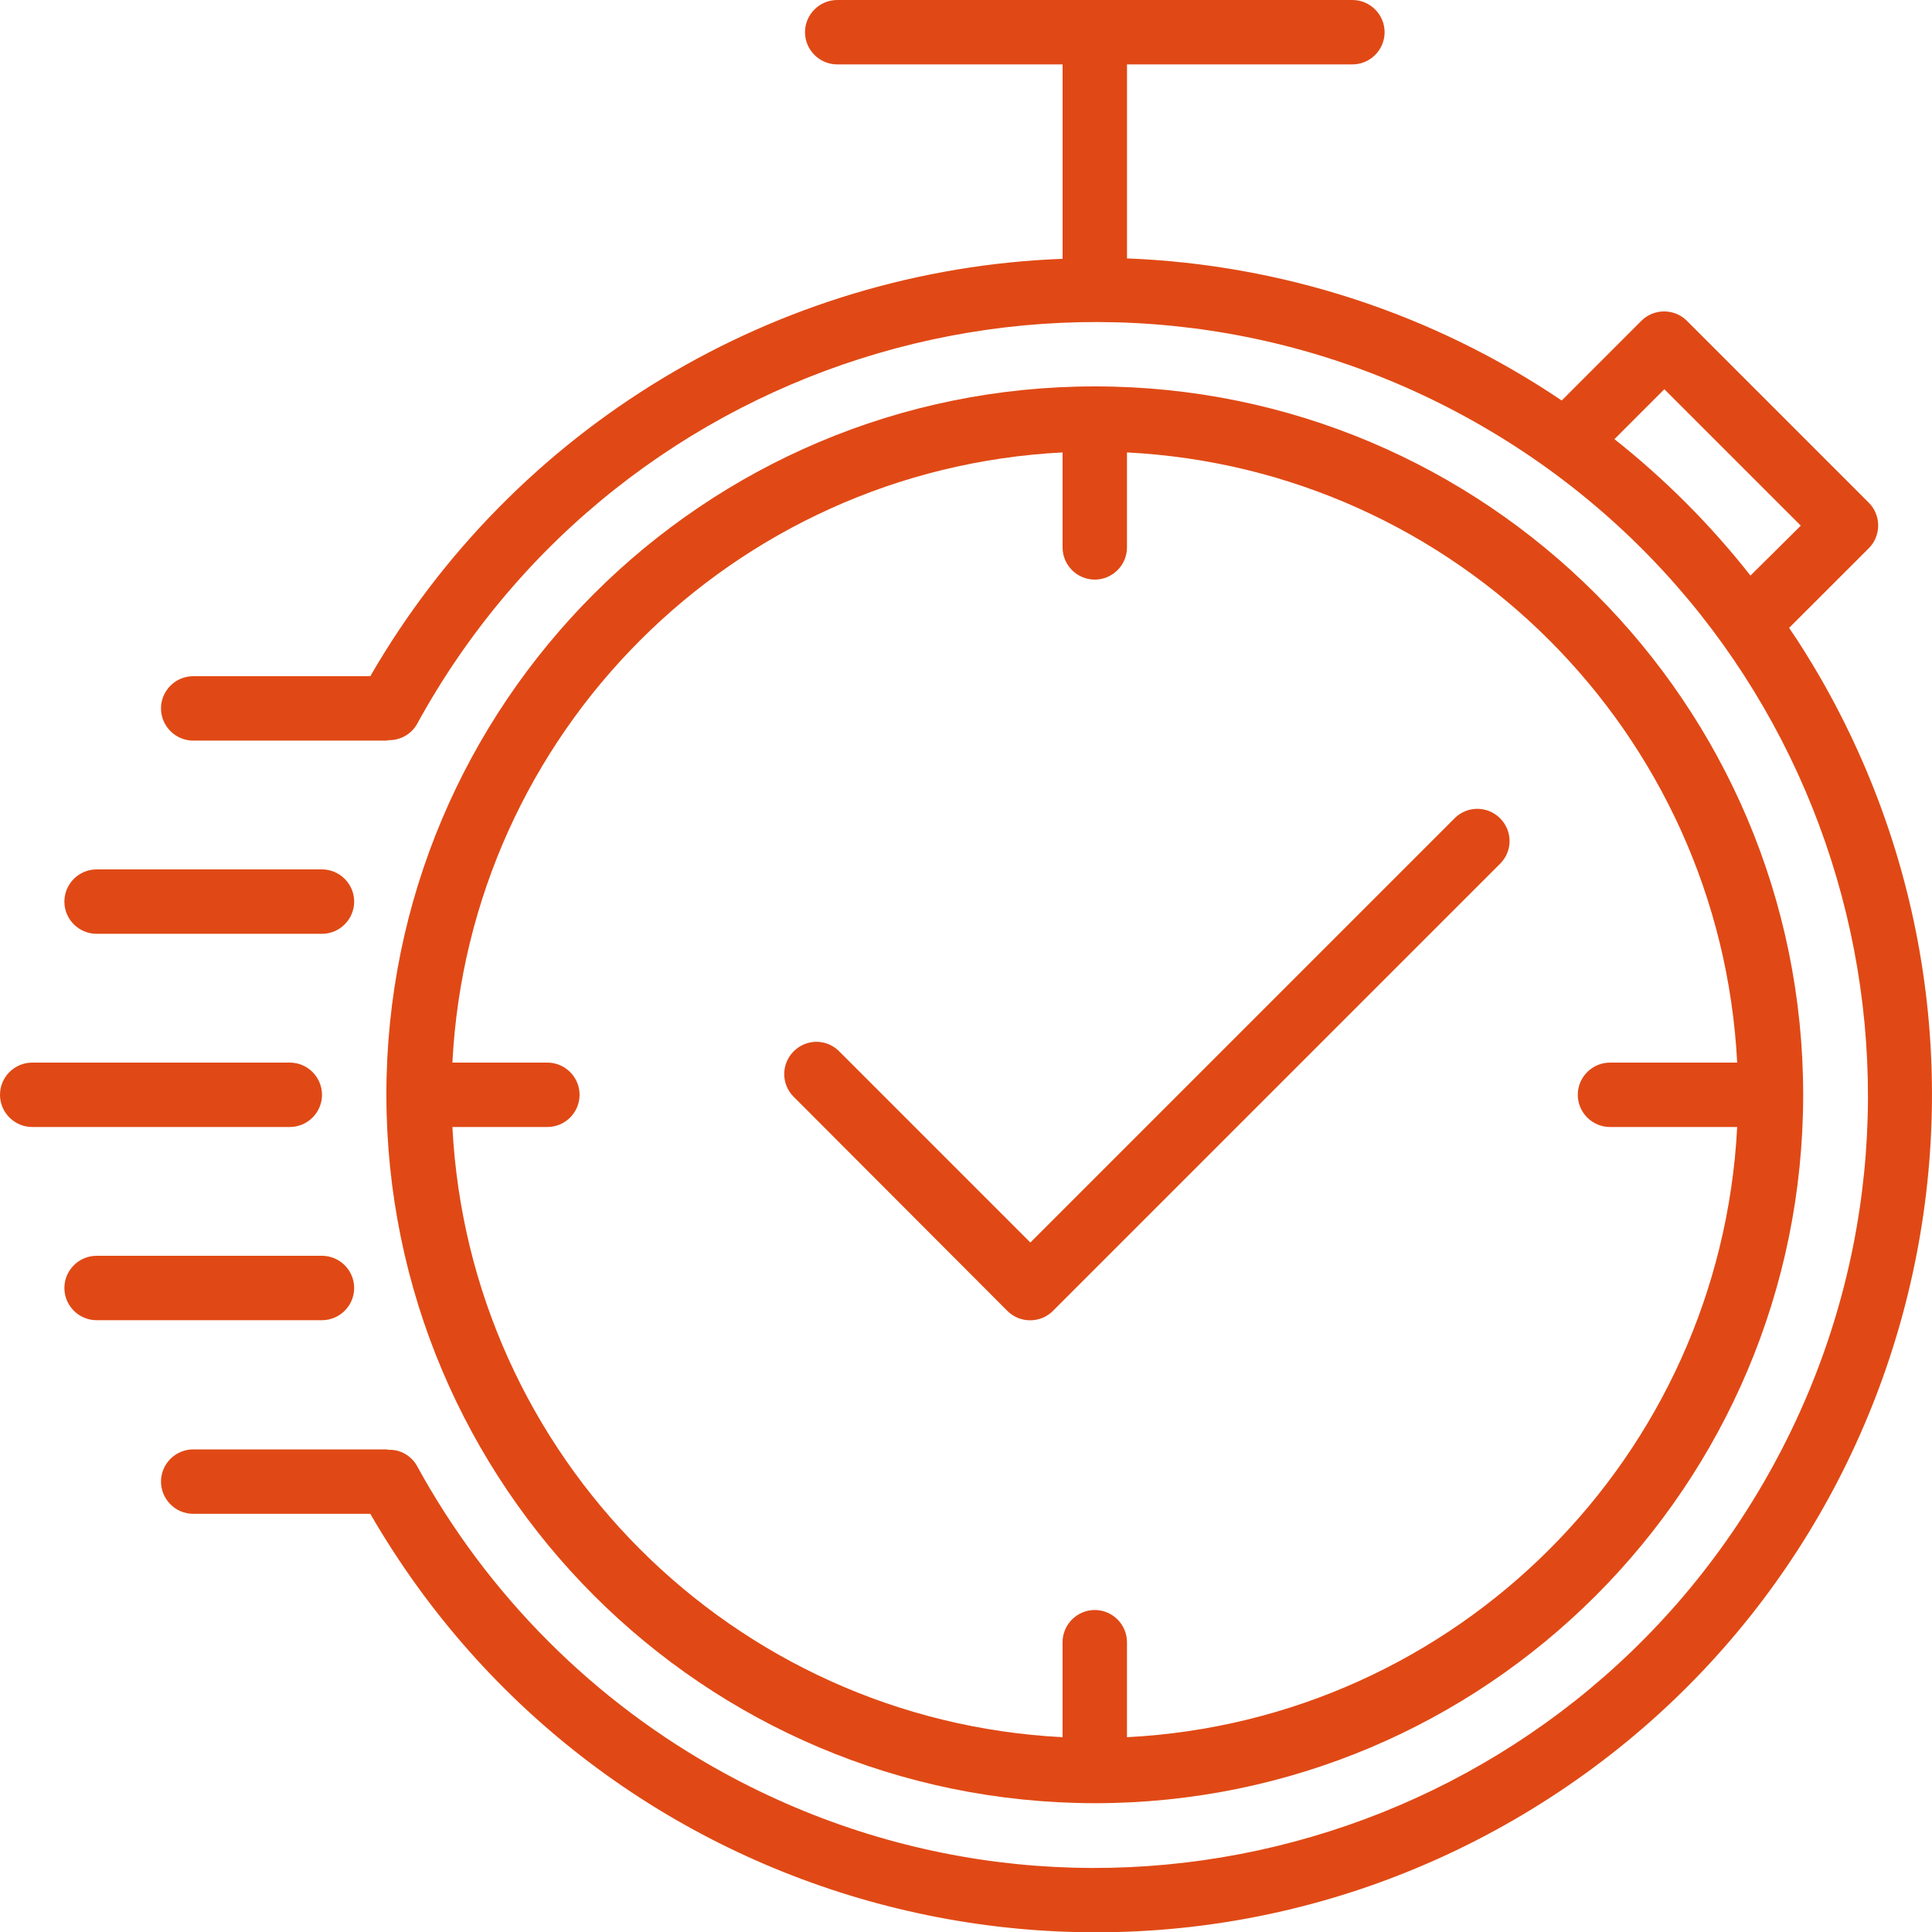 <svg width="81" height="81" viewBox="0 0 81 81" fill="none" xmlns="http://www.w3.org/2000/svg">
<g clip-path="url(#clip0)">
<path d="M45.899 75.6C62.302 75.6 75.599 62.303 75.599 45.9C75.599 29.498 62.302 16.2 45.899 16.2C29.497 16.2 16.199 29.498 16.199 45.9C16.216 62.303 29.497 75.583 45.899 75.6ZM22.949 44.55H18.967C19.675 30.73 30.729 19.676 44.549 18.968V22.95C44.549 23.693 45.157 24.3 45.899 24.3C46.642 24.3 47.249 23.693 47.249 22.95V18.968C61.07 19.676 72.123 30.73 72.832 44.55H67.499C66.757 44.55 66.149 45.158 66.149 45.9C66.149 46.643 66.757 47.25 67.499 47.25H72.832C72.123 61.071 61.07 72.124 47.249 72.833V68.85C47.249 68.108 46.642 67.5 45.899 67.5C45.157 67.5 44.549 68.108 44.549 68.85V72.833C30.729 72.124 19.675 61.071 18.967 47.25H22.949C23.692 47.25 24.299 46.643 24.299 45.9C24.299 45.158 23.692 44.55 22.949 44.55Z" fill="#E04915"/>
<path d="M76.292 28.367C75.887 27.675 75.465 26.983 75.009 26.325L78.351 22.984C78.874 22.461 78.874 21.6 78.351 21.077L70.723 13.449C70.2 12.926 69.339 12.926 68.816 13.449L65.475 16.791C60.075 13.146 53.764 11.087 47.25 10.834V2.7H56.7C57.443 2.7 58.05 2.092 58.05 1.35C58.05 0.608 57.443 0 56.7 0H35.1C34.358 0 33.75 0.608 33.75 1.35C33.75 2.092 34.358 2.7 35.1 2.7H44.55V10.851C32.518 11.306 21.549 17.921 15.525 28.35H8.1C7.357 28.35 6.75 28.957 6.75 29.7C6.75 30.442 7.357 31.05 8.1 31.05H16.2C16.234 31.05 16.267 31.033 16.301 31.033C16.791 31.033 17.246 30.78 17.483 30.358C26.072 14.664 45.765 8.893 61.459 17.483C77.153 26.072 82.924 45.765 74.334 61.459C65.745 77.153 46.052 82.924 30.358 74.334C24.924 71.364 20.453 66.892 17.483 61.459C17.246 61.037 16.791 60.767 16.301 60.784C16.267 60.784 16.234 60.767 16.2 60.767H8.1C7.357 60.767 6.75 61.374 6.75 62.117C6.75 62.859 7.357 63.467 8.1 63.467H15.525C25.211 80.241 46.676 85.995 63.45 76.309C80.241 66.606 85.978 45.157 76.292 28.367ZM67.686 18.411L69.778 16.318L75.499 22.039L73.389 24.131C71.719 22.005 69.795 20.081 67.686 18.411Z" fill="#E04915"/>
<path d="M13.5 45.9C13.5 45.157 12.893 44.55 12.15 44.55H1.35C0.608 44.55 0 45.157 0 45.9C0 46.642 0.608 47.25 1.35 47.25H12.15C12.893 47.25 13.5 46.642 13.5 45.9Z" fill="#E04915"/>
<path d="M4.049 39.15H13.499C14.242 39.15 14.849 38.543 14.849 37.8C14.849 37.058 14.242 36.45 13.499 36.45H4.049C3.307 36.45 2.699 37.058 2.699 37.8C2.699 38.543 3.307 39.15 4.049 39.15Z" fill="#E04915"/>
<path d="M14.849 54C14.849 53.257 14.242 52.65 13.499 52.65H4.049C3.307 52.65 2.699 53.257 2.699 54C2.699 54.742 3.307 55.35 4.049 55.35H13.499C14.242 55.35 14.849 54.742 14.849 54Z" fill="#E04915"/>
<path d="M42.236 54.962C42.759 55.485 43.62 55.485 44.143 54.962L62.908 36.197C63.431 35.657 63.414 34.813 62.874 34.29C62.351 33.784 61.524 33.784 61.001 34.29L43.198 52.093L35.166 44.06C34.626 43.537 33.782 43.554 33.259 44.094C32.752 44.617 32.752 45.444 33.259 45.967L42.236 54.962Z" fill="#E04915"/>
</g>
<defs>
<clipPath id="clip0">
<rect width="81" height="81" fill="white"/>
</clipPath>
</defs>
</svg>

